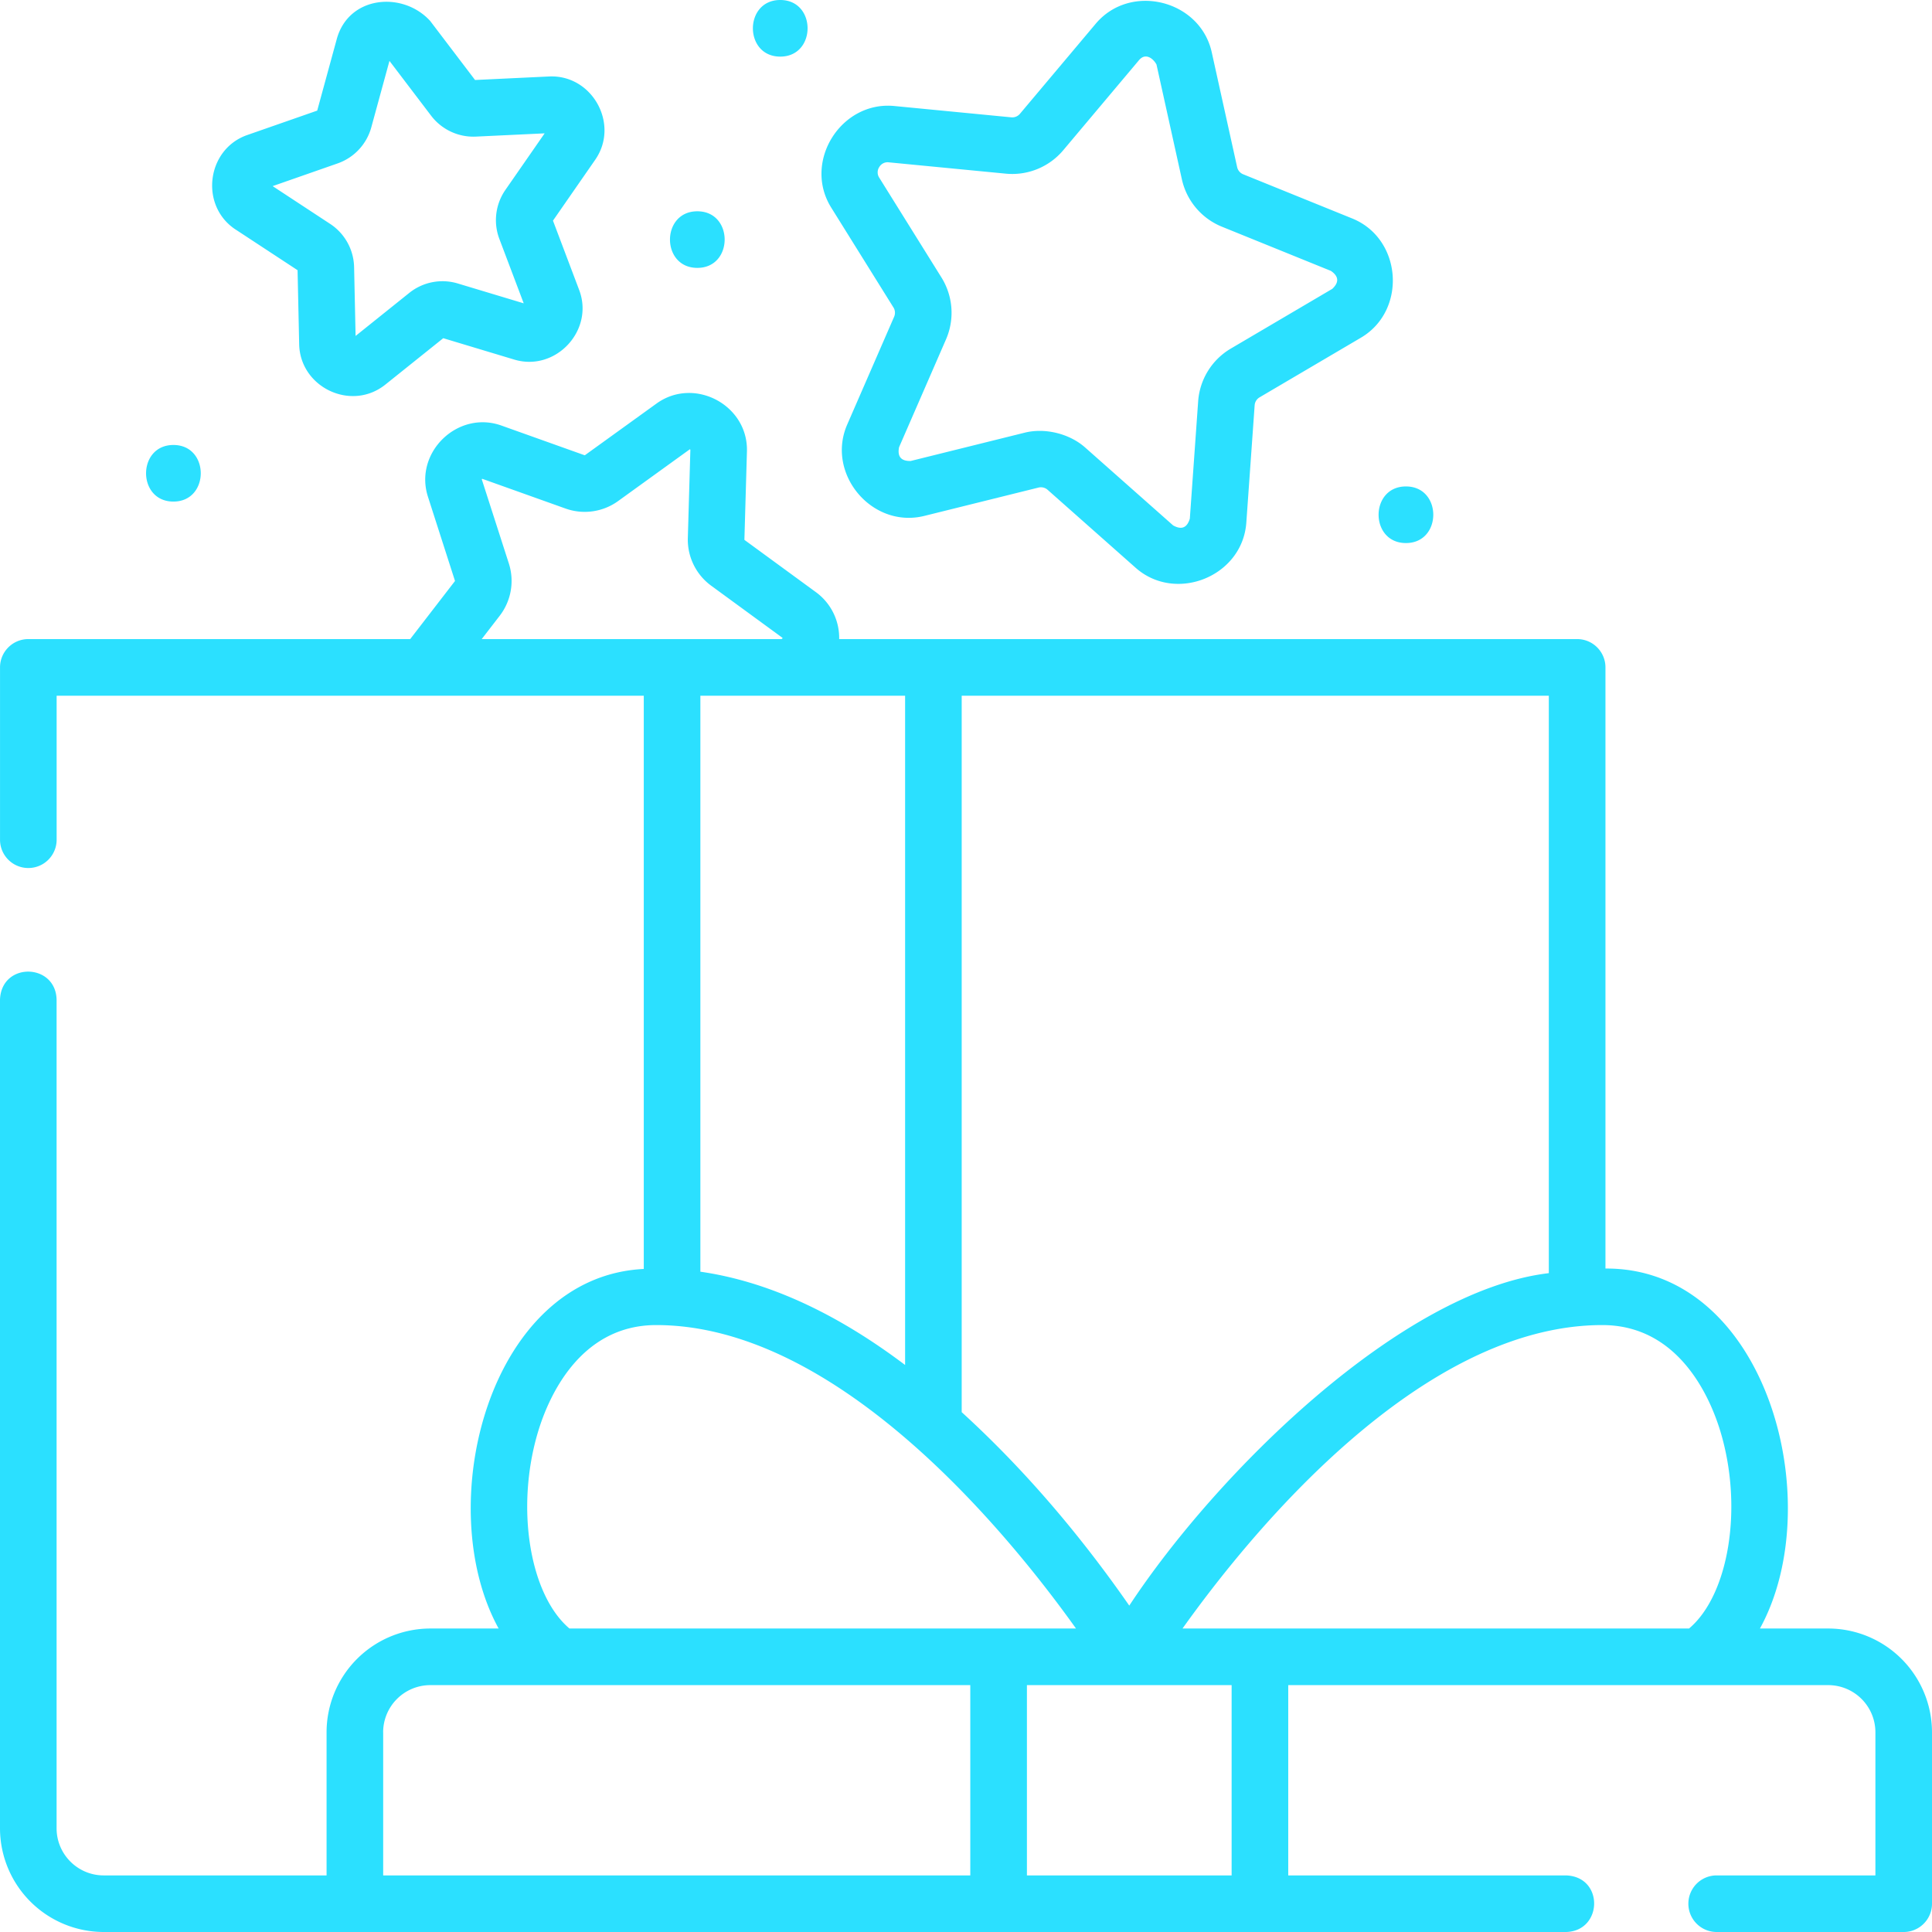 <svg width="96" height="96" fill="none" xmlns="http://www.w3.org/2000/svg"><g fill="#2BE0FF" clip-path="url(#clip0_21_1890)"><path d="M44.395 15.276a.5.5 0 01.034.463l-2.333 5.36c-1.061 2.438 1.228 5.183 3.834 4.536l5.673-1.408a.5.5 0 01.451.11l4.376 3.876c1.99 1.762 5.309.434 5.499-2.245l.414-5.83a.499.499 0 01.245-.395l5.037-2.964c2.293-1.349 2.053-4.915-.435-5.924L61.773 8.66a.5.5 0 01-.3-.355l-1.262-5.707c-.574-2.597-4.04-3.471-5.768-1.416L50.68 5.655a.497.497 0 01-.43.175l-5.817-.563c-2.647-.254-4.551 2.769-3.13 5.049l3.091 4.96zM43.69 8.3a.48.48 0 01.472-.234l5.818.563a3.311 3.311 0 002.853-1.165l3.762-4.473c.327-.389.708-.083.87.213l1.262 5.707a3.311 3.311 0 001.99 2.354l5.416 2.196c.392.27.414.568.066.893L61.16 17.32a3.311 3.311 0 00-1.624 2.62l-.414 5.83c-.136.457-.412.57-.829.338l-4.375-3.874c-.774-.686-1.988-.985-2.994-.736l-5.672 1.408c-.476.011-.67-.216-.578-.684l2.333-5.359c.435-1 .35-2.149-.226-3.074l-3.092-4.96a.48.48 0 010-.527zm-31.984 3.104l3.08 2.022.08 3.682c.046 2.137 2.587 3.361 4.285 2l2.874-2.303 3.527 1.062c2.057.62 3.987-1.449 3.227-3.458l-1.302-3.445 2.1-3.027C30.8 6.172 29.43 3.7 27.285 3.8l-3.68.175-2.229-2.933c-1.354-1.49-4.05-1.267-4.643.901l-.971 3.553-3.478 1.214c-2.027.709-2.373 3.516-.578 4.695zm5.07-3.284a2.636 2.636 0 001.674-1.794l.902-3.3 2.07 2.723a2.641 2.641 0 002.224 1.039l3.417-.162-1.95 2.81a2.637 2.637 0 00-.3 2.436l1.21 3.2-3.275-.986a2.637 2.637 0 00-2.41.467l-2.669 2.14-.074-3.42a2.637 2.637 0 00-1.19-2.148l-2.858-1.877 3.229-1.128z"/><path d="M90.844 80.92H87.45c3.446-6.267.328-17.936-7.676-17.887v-29.87c0-.777-.63-1.407-1.406-1.407h-36.67a2.814 2.814 0 00-1.16-2.335l-3.539-2.588a.023.023 0 01-.01-.02l.126-4.381c.067-2.308-2.62-3.732-4.493-2.38l-3.555 2.565a.023.023 0 01-.021.003l-4.129-1.474c-2.174-.777-4.36 1.34-3.652 3.538l1.341 4.174a.023.023 0 01-.004.02l-2.22 2.878H1.407c-.776 0-1.406.63-1.406 1.407v8.562a1.406 1.406 0 002.813 0v-7.156h29.175v28.485c-7.696.375-10.572 11.757-7.212 17.866h-3.393a5.162 5.162 0 00-5.157 5.156v7.112H5.152c-1.29 0-2.34-1.05-2.34-2.34V49.673c-.043-1.83-2.745-1.885-2.812 0v41.175A5.158 5.158 0 005.152 96h72.667c1.82-.047 1.894-2.743 0-2.812H64.012v-9.455h26.832a2.346 2.346 0 012.344 2.343v7.112H85.3a1.406 1.406 0 000 2.812h9.294C95.37 96 96 95.37 96 94.594v-8.517a5.162 5.162 0 00-5.156-5.157zm-5.354-9.778c1.134 3.776.413 8.111-1.562 9.778h-25.17c3.288-4.614 11.75-15.078 20.86-15.078 3.862 0 5.393 3.706 5.872 5.3zm-8.529-7.88c-7.357.871-16.517 9.943-20.848 16.52-2.42-3.48-5.192-6.754-8.327-9.613v-35.6H76.96v28.693zM25.284 27.997l-1.346-4.183a.034.034 0 01.034-.019l4.129 1.474a2.834 2.834 0 002.612-.371l3.563-2.573c.008 0 .025.009.028.026l-.126 4.382a2.835 2.835 0 001.16 2.37l3.548 2.594c-.009.041-.038.061-.087.06H23.935l.895-1.16c.57-.74.74-1.711.454-2.6zm19.69 6.572v33.257c-3.457-2.608-6.859-4.16-10.173-4.636V34.569h10.172zM26.736 71.142c.478-1.594 2.01-5.3 5.872-5.3 9.095 0 17.565 10.464 20.858 15.078h-25.17c-1.974-1.667-2.695-6.002-1.56-9.778zm-7.698 14.934a2.346 2.346 0 012.343-2.343h26.832v9.455H19.04v-7.112zm42.16 7.112H51.027v-9.455h10.172v9.455zM8.617 24.923c1.81 0 1.813-2.812 0-2.812-1.81 0-1.813 2.812 0 2.812zM34.65 13.311c1.809 0 1.812-2.812 0-2.812-1.81 0-1.813 2.812 0 2.812zm4.12-10.498c1.81 0 1.812-2.813 0-2.813-1.81 0-1.813 2.813 0 2.813zm31.09 24.171c1.81 0 1.813-2.813 0-2.813-1.81 0-1.812 2.813 0 2.813z"/></g><defs><clipPath id="clip0_21_1890"><path fill="#fff" d="M0 0h96v96H0z"/></clipPath></defs></svg>